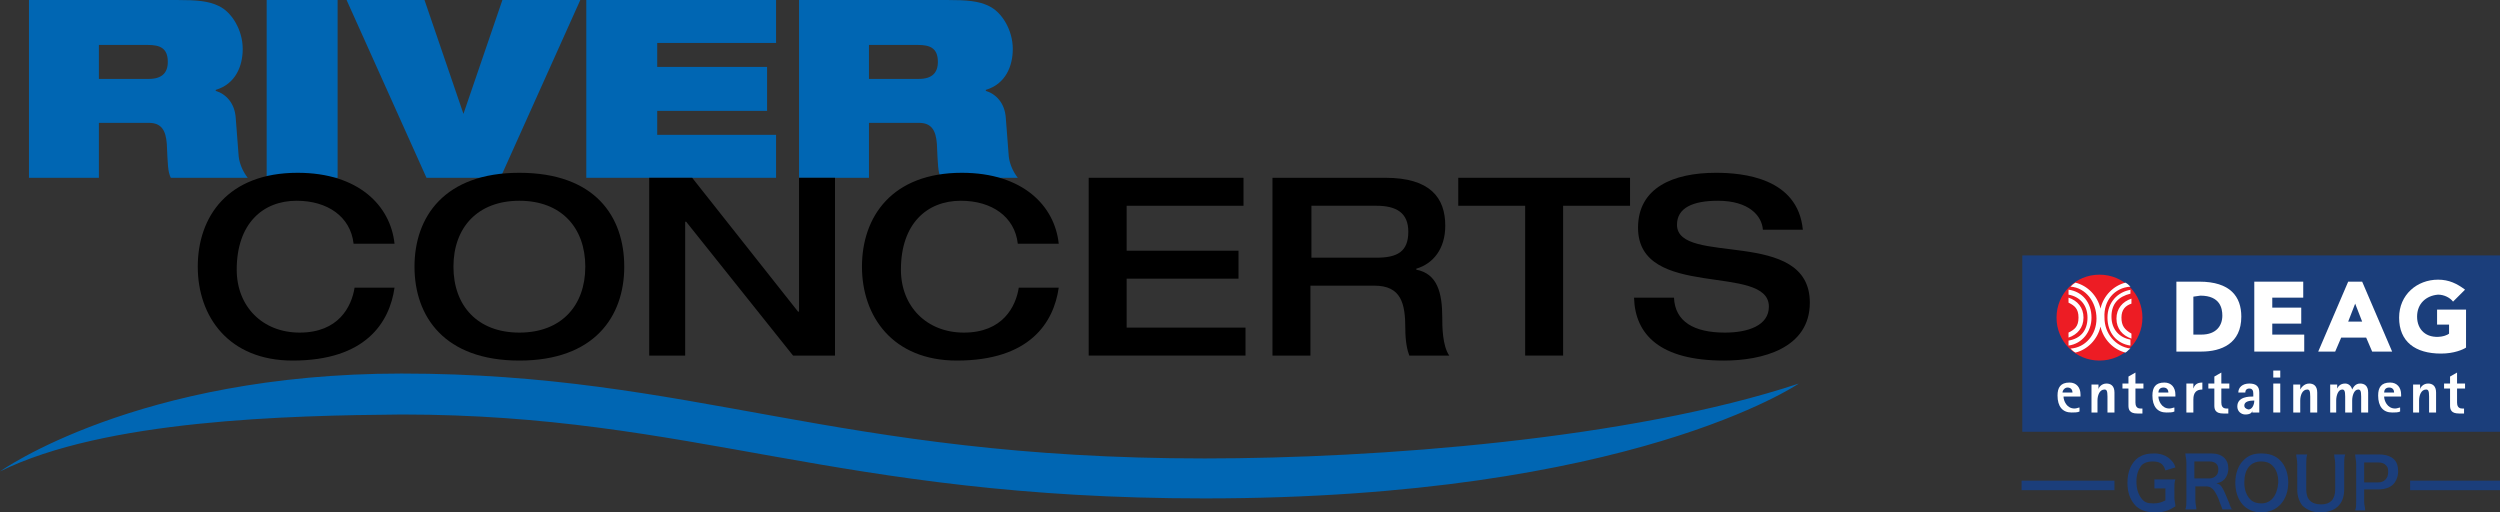 <?xml version="1.0" encoding="utf-8"?>
<!-- Generator: Adobe Illustrator 19.1.0, SVG Export Plug-In . SVG Version: 6.00 Build 0)  -->
<svg version="1.1" id="Layer_1" xmlns="http://www.w3.org/2000/svg" xmlns:xlink="http://www.w3.org/1999/xlink" x="0px" y="0px"
	 viewBox="0 0 250.3 51.3" style="enable-background:new 0 0 250.3 51.3;" xml:space="preserve">
<rect x="0" y="0" width="250.3" height="51.3" fill="#333333" stroke="none"/>
<style type="text/css">
	.st0{fill:#0066B3;}
	.st1{fill:#1B3E7B;}
	.st2{fill:none;stroke:#1B3E7B;stroke-width:0.455;stroke-miterlimit:3.864;}
	.st3{fill:#FFFFFF;}
	.st4{fill:#ED1C24;}
	.st5{fill:none;stroke:#1B3E7B;stroke-width:0.955;}
</style>
<g>
	<path class="st0" d="M40.2,37.4c29.3,0,43.3,8.5,80.4,8.5c17.2,0,42.6-1.9,59.5-7.5c0,0-16.8,11.5-59.5,11.5
		c-37,0-51.1-8.4-80.4-8.4C29,41.6,10.5,42,0,47.2C0,47.2,13.7,37.4,40.2,37.4"/>
	<path class="st0" d="M9.9,4.5h4.9c1.2,0,2,0.3,2,1.7c0,1.1-0.6,1.7-1.9,1.7h-5V4.5L9.9,4.5z M2.9,17.8h7v-5.5h5
		c1.3,0,1.7,0.8,1.8,2.1c0.1,2.1,0.1,2.8,0.4,3.4h7.7c-0.4-0.5-0.8-1.3-0.9-2.1l-0.3-3.9c-0.1-1.5-1-2.4-2-2.7V9
		c2-0.6,2.7-2.4,2.7-4.1c0-1.9-1.1-3.7-2.4-4.3c-1-0.5-2.2-0.6-4.2-0.6H2.9V17.8L2.9,17.8z"/>
	<polygon class="st0" points="26.7,17.8 33.8,17.8 33.8,0 26.7,0 26.7,17.8 	"/>
	<polygon class="st0" points="42.7,17.8 50.1,17.8 58.1,0 50.3,0 46.4,11.4 46.4,11.4 42.5,0 34.7,0 42.7,17.8 	"/>
	<polygon class="st0" points="58.7,17.8 77.7,17.8 77.7,13.5 65.8,13.5 65.8,11.1 76.8,11.1 76.8,6.7 65.8,6.7 65.8,4.3 77.7,4.3 
		77.7,0 58.7,0 58.7,17.8 	"/>
	<path class="st0" d="M87,4.5h4.9c1.2,0,2,0.3,2,1.7c0,1.1-0.6,1.7-1.9,1.7h-5V4.5L87,4.5z M80,17.8h7v-5.5h5c1.3,0,1.7,0.8,1.8,2.1
		c0.1,2.1,0.1,2.8,0.4,3.4h7.7c-0.4-0.5-0.8-1.3-0.9-2.1l-0.3-3.9c-0.1-1.5-1-2.4-2-2.7V9c2-0.6,2.7-2.4,2.7-4.1
		c0-1.9-1.1-3.7-2.4-4.3c-1-0.5-2.2-0.6-4.2-0.6H80V17.8L80,17.8z"/>
	<path d="M39.5,24.4c-0.4-3.8-3.6-7.1-9.7-7.1c-7,0-10,4.4-10,9.4c0,5,3.1,9.4,9.5,9.4c7.3,0,9.7-3.8,10.2-7.3h-4
		c-0.3,1.9-1.6,4.5-5.5,4.5c-3.7,0-6.3-2.6-6.3-6.3c0-4.6,2.6-6.9,6-6.9c3.1,0,5.4,1.6,5.7,4.3H39.5L39.5,24.4z"/>
	<path d="M52,33.3c-4.2,0-6.6-2.7-6.6-6.6c0-3.9,2.4-6.6,6.6-6.6c4.2,0,6.6,2.7,6.6,6.6C58.6,30.6,56.2,33.3,52,33.3 M52,36.1
		c7.5,0,10.5-4.4,10.5-9.4c0-5-2.9-9.4-10.5-9.4c-7.5,0-10.5,4.4-10.5,9.4C41.5,31.7,44.5,36.1,52,36.1L52,36.1z"/>
	<polygon points="65,35.6 68.6,35.6 68.6,22.2 68.7,22.2 79.4,35.6 83.6,35.6 83.6,17.8 80,17.8 80,31.2 79.9,31.2 69.3,17.8 
		65,17.8 65,35.6 	"/>
	<path d="M106,24.4c-0.4-3.8-3.6-7.1-9.7-7.1c-7,0-10,4.4-10,9.4c0,5,3.1,9.4,9.5,9.4c7.3,0,9.7-3.8,10.2-7.3h-4
		c-0.3,1.9-1.6,4.5-5.5,4.5c-3.7,0-6.3-2.6-6.3-6.3c0-4.6,2.6-6.9,6-6.9c3.1,0,5.4,1.6,5.7,4.3H106L106,24.4z"/>
	<polygon points="109,35.6 124.7,35.6 124.7,32.8 112.8,32.8 112.8,27.9 124,27.9 124,25.1 112.8,25.1 112.8,20.6 124.5,20.6 
		124.5,17.8 109,17.8 109,35.6 	"/>
	<path d="M131.3,25.8v-5.2h6.5c2,0,3.2,0.7,3.2,2.6c0,2-1.1,2.6-3.2,2.6H131.3L131.3,25.8z M127.5,35.6h3.7v-7h6.4
		c2.7,0,3.1,1.8,3.1,4.3c0,1.3,0.2,2.2,0.4,2.7h4c-0.7-1-0.7-3-0.7-3.8c0-2.5-0.5-4.4-2.6-4.8v-0.1c1.7-0.5,2.9-2,2.9-4.3
		c0-2.8-1.5-4.8-6-4.8h-11.3V35.6L127.5,35.6z"/>
	<polygon points="152.7,35.6 156.5,35.6 156.5,20.6 163.2,20.6 163.2,17.8 146,17.8 146,20.6 152.7,20.6 152.7,35.6 	"/>
	<path d="M164,22.8c0,7.3,13.1,3.5,13.1,7.9c0,1.9-2.1,2.6-4.4,2.6c-3.1,0-5-1.1-5.1-3.5h-4c0.1,3.7,2.6,6.3,9,6.3
		c3.8,0,8.6-1.2,8.6-5.8c0-7.6-13.3-3.6-13.3-7.8c0-1.7,1.6-2.4,4.1-2.4c3.1,0,4.4,1.5,4.5,2.9h4c-0.5-5.2-6-5.7-8.7-5.7
		C167.5,17.3,164,18.8,164,22.8"/>
	<polygon class="st1" points="202.7,25.8 250.1,25.8 250.1,43 202.7,43 202.7,25.8 	"/>
	<polygon class="st2" points="202.7,25.8 250.1,25.8 250.1,43 202.7,43 202.7,25.8 	"/>
	<path class="st3" d="M246.9,31H244v1.5h1.2v0.9c0,0-0.2,0.2-0.8,0.3c-1.5,0.2-2.4-0.7-2.4-2c0-1.3,0.9-2.1,2.1-2.2
		c0.6,0,1.2,0.3,1.5,0.7l1.2-1.2c-0.8-0.6-1.6-1-2.7-1c-2.1,0-3.9,1.5-3.9,3.8c0,2.4,1.6,3.6,4.2,3.6c1.3,0,2.2-0.4,2.5-0.6V31
		L246.9,31z"/>
	<path class="st3" d="M235.8,30.4l-0.7,1.8h1.4L235.8,30.4L235.8,30.4z M232.1,35.2l3-7h1.4l3,7h-2l-0.6-1.4h-2.5l-0.6,1.4H232.1
		L232.1,35.2z"/>
	<path class="st3" d="M219.6,29.7v3.8l0.8,0c1.5,0,2.1-0.9,2.1-1.9c0-0.7-0.2-2-2.2-2L219.6,29.7L219.6,29.7z M217.9,35.2v-7h2.3
		c3.1,0,4.2,1.5,4.2,3.5c0,2.7-2,3.5-4,3.5H217.9L217.9,35.2z"/>
	<polygon class="st3" points="225.7,35.2 230.7,35.2 230.7,33.5 227.5,33.5 227.5,32.4 230.4,32.4 230.4,30.8 227.5,30.8 
		227.5,29.8 230.6,29.8 230.6,28.2 225.7,28.2 225.7,35.2 	"/>
	<path class="st3" d="M208.2,40.8c-0.1,0-0.3,0.1-0.5,0.1c-0.8,0-1.1-0.8-1.1-1.2h1.7v-0.2c0-0.7-0.4-1.2-1.1-1.2
		c-0.9,0-1.2,0.5-1.2,1.3c0,1.1,0.5,1.7,1.4,1.7c0.3,0,0.6,0,0.8-0.1V40.8L208.2,40.8L208.2,40.8z M206.5,39.3
		c0-0.2,0.2-0.5,0.5-0.5c0.4,0,0.5,0.3,0.5,0.5H206.5L206.5,39.3L206.5,39.3z"/>
	<path class="st3" d="M209.3,41.3h0.7v-1.2c0-0.5,0.2-1.1,0.7-1.1c0.2,0,0.3,0.1,0.3,0.7v1.6h0.7v-2c0-0.7-0.4-0.9-0.8-0.9
		c-0.5,0-0.8,0.4-0.8,0.6h0v-0.5h-0.7V41.3L209.3,41.3z"/>
	<path class="st3" d="M214.6,40.9c-0.1,0-0.2,0-0.3,0c-0.4,0-0.5-0.3-0.5-0.6v-1.4h0.8v-0.5h-0.8v-1.1l-0.7,0.4v0.7h-0.6v0.5h0.6
		v1.7c0,0.4,0.1,0.8,0.9,0.8c0.2,0,0.4,0,0.5,0V40.9L214.6,40.9L214.6,40.9z"/>
	<path class="st3" d="M217.7,40.8c-0.1,0-0.3,0.1-0.5,0.1c-0.8,0-1.1-0.8-1.1-1.2h1.7v-0.2c0-0.7-0.4-1.2-1.1-1.2
		c-0.9,0-1.2,0.5-1.2,1.3c0,1.1,0.5,1.7,1.4,1.7c0.3,0,0.6,0,0.8-0.1V40.8L217.7,40.8L217.7,40.8z M216.1,39.3
		c0-0.2,0.1-0.5,0.5-0.5c0.4,0,0.5,0.3,0.5,0.5H216.1L216.1,39.3L216.1,39.3z"/>
	<path class="st3" d="M218.9,41.3h0.7V40c0-0.7,0.3-1,0.9-1v-0.7c-0.6,0-0.8,0.3-0.9,0.6h0v-0.5h-0.7V41.3L218.9,41.3z"/>
	<path class="st3" d="M223.2,40.9c-0.1,0-0.2,0-0.3,0c-0.4,0-0.5-0.3-0.5-0.6v-1.4h0.8v-0.5h-0.8v-1.1l-0.7,0.4v0.7h-0.6v0.5h0.6
		v1.7c0,0.4,0.1,0.8,0.9,0.8c0.2,0,0.4,0,0.5,0V40.9L223.2,40.9L223.2,40.9z"/>
	<path class="st3" d="M225.6,41.3h0.6v-2c0-0.6-0.3-0.9-1-0.9c-0.7,0-1.1,0.4-1.1,0.9h0.7c0-0.2,0.1-0.4,0.4-0.4
		c0.3,0,0.4,0.2,0.4,0.5v0.3c-0.4,0-1.6,0-1.6,1c0,0.5,0.4,0.8,0.8,0.8c0.5,0,0.7-0.2,0.7-0.4h0V41.3L225.6,41.3z M224.7,40.6
		c0-0.4,0.5-0.5,1-0.5c0,0.4-0.2,0.9-0.6,0.9C224.8,40.9,224.7,40.8,224.7,40.6L224.7,40.6L224.7,40.6z"/>
	<path class="st3" d="M227.6,41.3h0.7v-2.9h-0.7V41.3L227.6,41.3z M227.6,37.8h0.7v-0.7h-0.7V37.8L227.6,37.8z"/>
	<path class="st3" d="M229.6,41.3h0.7v-1.2c0-0.5,0.2-1.1,0.7-1.1c0.2,0,0.3,0.1,0.3,0.7v1.6h0.7v-2c0-0.7-0.4-0.9-0.8-0.9
		c-0.5,0-0.8,0.4-0.9,0.6h0v-0.5h-0.7V41.3L229.6,41.3z"/>
	<path class="st3" d="M233.2,41.3h0.7v-1.2c0-0.5,0.2-1.1,0.6-1.1c0.2,0,0.3,0.1,0.3,0.7v1.6h0.7v-1.2c0-0.5,0.2-1.1,0.6-1.1
		c0.2,0,0.3,0.1,0.3,0.7v1.6h0.7v-2c0-0.7-0.4-0.9-0.8-0.9c-0.5,0-0.7,0.4-0.8,0.6h0c-0.1-0.4-0.4-0.6-0.7-0.6
		c-0.5,0-0.7,0.3-0.8,0.5h0v-0.4h-0.7V41.3L233.2,41.3z"/>
	<path class="st3" d="M240.3,40.8c-0.1,0-0.3,0.1-0.5,0.1c-0.8,0-1.1-0.8-1.1-1.2h1.7v-0.2c0-0.7-0.4-1.2-1.1-1.2
		c-0.9,0-1.2,0.5-1.2,1.3c0,1.1,0.5,1.7,1.4,1.7c0.3,0,0.6,0,0.8-0.1V40.8L240.3,40.8L240.3,40.8z M238.7,39.3
		c0-0.2,0.1-0.5,0.5-0.5c0.4,0,0.5,0.3,0.5,0.5H238.7L238.7,39.3L238.7,39.3z"/>
	<path class="st3" d="M241.5,41.3h0.7v-1.2c0-0.5,0.2-1.1,0.7-1.1c0.2,0,0.3,0.1,0.3,0.7v1.6h0.7v-2c0-0.7-0.4-0.9-0.8-0.9
		c-0.5,0-0.8,0.4-0.8,0.6h0v-0.5h-0.7V41.3L241.5,41.3z"/>
	<path class="st3" d="M246.8,40.9c-0.1,0-0.2,0-0.3,0c-0.4,0-0.5-0.3-0.5-0.6v-1.4h0.8v-0.5H246v-1.1l-0.7,0.4v0.7h-0.6v0.5h0.6v1.7
		c0,0.4,0.1,0.8,0.9,0.8c0.2,0,0.4,0,0.5,0V40.9L246.8,40.9L246.8,40.9z"/>
	<path class="st4" d="M205.9,31.8c0-2.4,1.9-4.3,4.3-4.3c2.4,0,4.3,1.9,4.3,4.3s-1.9,4.3-4.3,4.3C207.8,36.1,205.9,34.2,205.9,31.8
		L205.9,31.8L205.9,31.8z"/>
	<path class="st3" d="M212.4,31.8c0-0.8,0.4-1.2,1-1.4l0-0.5c-0.9,0.3-1.5,1-1.5,2c0,1,0.6,1.7,1.5,2v-0.5
		C212.7,33,212.4,32.6,212.4,31.8L212.4,31.8z M213.4,29c-1.4,0.2-2.4,1.3-2.4,2.8c0,1.5,0.9,2.6,2.3,2.8V34c-1.1-0.2-1.9-1-1.9-2.3
		c0-1.3,0.7-2,1.9-2.3V29L213.4,29z M207.1,29v0.5c1.1,0.2,1.9,1,1.9,2.3c0,1.3-0.7,2.1-1.9,2.3v0.5c1.4-0.2,2.3-1.4,2.3-2.8
		C209.4,30.3,208.5,29.2,207.1,29L207.1,29z M208.1,31.8c0,0.9-0.4,1.2-1,1.5v0.5c0.9-0.3,1.5-1,1.5-2c0-1-0.6-1.7-1.5-2l0,0.5
		C207.7,30.6,208.1,30.9,208.1,31.8L208.1,31.8z M213.3,28.7c-0.2-0.2-0.3-0.3-0.5-0.4c-1.2,0.3-2.2,1.3-2.5,2.6
		c-0.3-1.3-1.3-2.3-2.5-2.6c-0.2,0.1-0.4,0.3-0.5,0.4v0c1.5,0.1,2.6,1.5,2.6,3.2c0,1.6-1.1,2.9-2.6,3c0.2,0.2,0.3,0.3,0.5,0.4
		c1.2-0.3,2.2-1.3,2.5-2.6c0.3,1.3,1.3,2.3,2.5,2.6c0.2-0.1,0.3-0.3,0.5-0.4c-1.5-0.2-2.6-1.5-2.6-3.1
		C210.6,30.1,211.7,28.8,213.3,28.7L213.3,28.7L213.3,28.7z"/>
	<path class="st5" d="M202.4,48.6h9.3 M241.3,48.6h9"/>
	<path class="st1" d="M217.7,48.9c0-0.4,0-0.6,0.1-0.9c-0.3,0-0.5,0-0.8,0h-0.4c-0.4,0-0.6,0-0.9,0v0.9c0.2,0,0.4,0,0.7,0h0.4v1.2
		c-0.4,0.2-0.7,0.3-1.2,0.3c-0.6,0-0.9-0.1-1.2-0.5c-0.3-0.4-0.5-0.9-0.5-1.7c0-0.7,0.2-1.2,0.5-1.6c0.3-0.3,0.7-0.4,1.1-0.4
		c0.7,0,1.1,0.2,1.3,0.9l1-0.3c-0.1-0.4-0.3-0.6-0.5-0.8c-0.4-0.4-1-0.6-1.6-0.6c-0.7,0-1.1,0.1-1.6,0.4c-0.7,0.5-1.1,1.4-1.1,2.5
		c0,0.9,0.2,1.6,0.7,2.2c0.4,0.5,1.1,0.8,2,0.8c0.3,0,0.7,0,1-0.1c0.4-0.1,0.6-0.2,1.1-0.5c0-0.3-0.1-0.5-0.1-0.9V48.9L217.7,48.9z
		 M223.5,51.1c-0.1-0.2-0.3-0.6-0.3-0.7c-0.7-1.7-0.8-1.9-1.3-2c0.4-0.1,0.6-0.2,0.8-0.4c0.2-0.2,0.4-0.6,0.4-1.1
		c0-0.9-0.6-1.5-1.7-1.5h-1.7c-0.4,0-0.6,0-0.9,0c0,0.3,0.1,0.5,0.1,0.9v3.8c0,0.4,0,0.6-0.1,0.9h1.1c0-0.3-0.1-0.5-0.1-0.9v-1.4
		h1.1c0.5,0,0.8,0.3,1.2,1.2c0.2,0.6,0.4,1,0.4,1.1H223.5L223.5,51.1z M219.7,47.9v-1.7h1.5c0.6,0,0.9,0.3,0.9,0.8
		c0,0.3-0.1,0.5-0.2,0.6c-0.2,0.2-0.4,0.3-0.7,0.3H219.7L219.7,47.9z M226.4,45.4c-0.8,0-1.3,0.2-1.8,0.7c-0.5,0.5-0.8,1.3-0.8,2.2
		c0,1.8,1,3,2.6,3c1.6,0,2.7-1.2,2.7-3c0-0.9-0.3-1.7-0.8-2.2C227.8,45.6,227.2,45.4,226.4,45.4L226.4,45.4z M226.4,50.4
		c-0.4,0-0.8-0.1-1.1-0.4c-0.4-0.4-0.6-1-0.6-1.7c0-1.3,0.6-2.1,1.7-2.1c0.4,0,0.8,0.1,1.1,0.4c0.4,0.4,0.6,0.9,0.6,1.7
		C228,49.6,227.4,50.4,226.4,50.4L226.4,50.4z M233.7,45.5c0,0.3,0.1,0.5,0.1,1v2.5c0,1-0.5,1.5-1.4,1.5c-1,0-1.5-0.5-1.5-1.5v-2.5
		c0-0.5,0-0.7,0.1-1h-1.1c0,0.3,0.1,0.5,0.1,1V49c0,0.7,0.2,1.2,0.5,1.6c0.4,0.4,1,0.7,1.8,0.7c1.5,0,2.4-0.8,2.4-2.3v-2.5
		c0-0.4,0-0.7,0.1-1H233.7L233.7,45.5z M236.8,51.1c0-0.3-0.1-0.5-0.1-0.9V49h1.4c0.7,0,1.2-0.2,1.5-0.5c0.3-0.3,0.5-0.8,0.5-1.3
		c0-0.5-0.1-0.9-0.4-1.2c-0.3-0.3-0.8-0.5-1.5-0.5h-1.5c-0.4,0-0.6,0-0.9,0c0,0.3,0.1,0.6,0.1,0.9v3.8c0,0.4,0,0.6-0.1,0.9H236.8
		L236.8,51.1z M236.7,48.2v-1.9h1.4c0.4,0,0.6,0.1,0.8,0.3c0.2,0.2,0.2,0.4,0.2,0.7c0,0.6-0.4,1-1,1H236.7L236.7,48.2z"/>
</g>
</svg>
